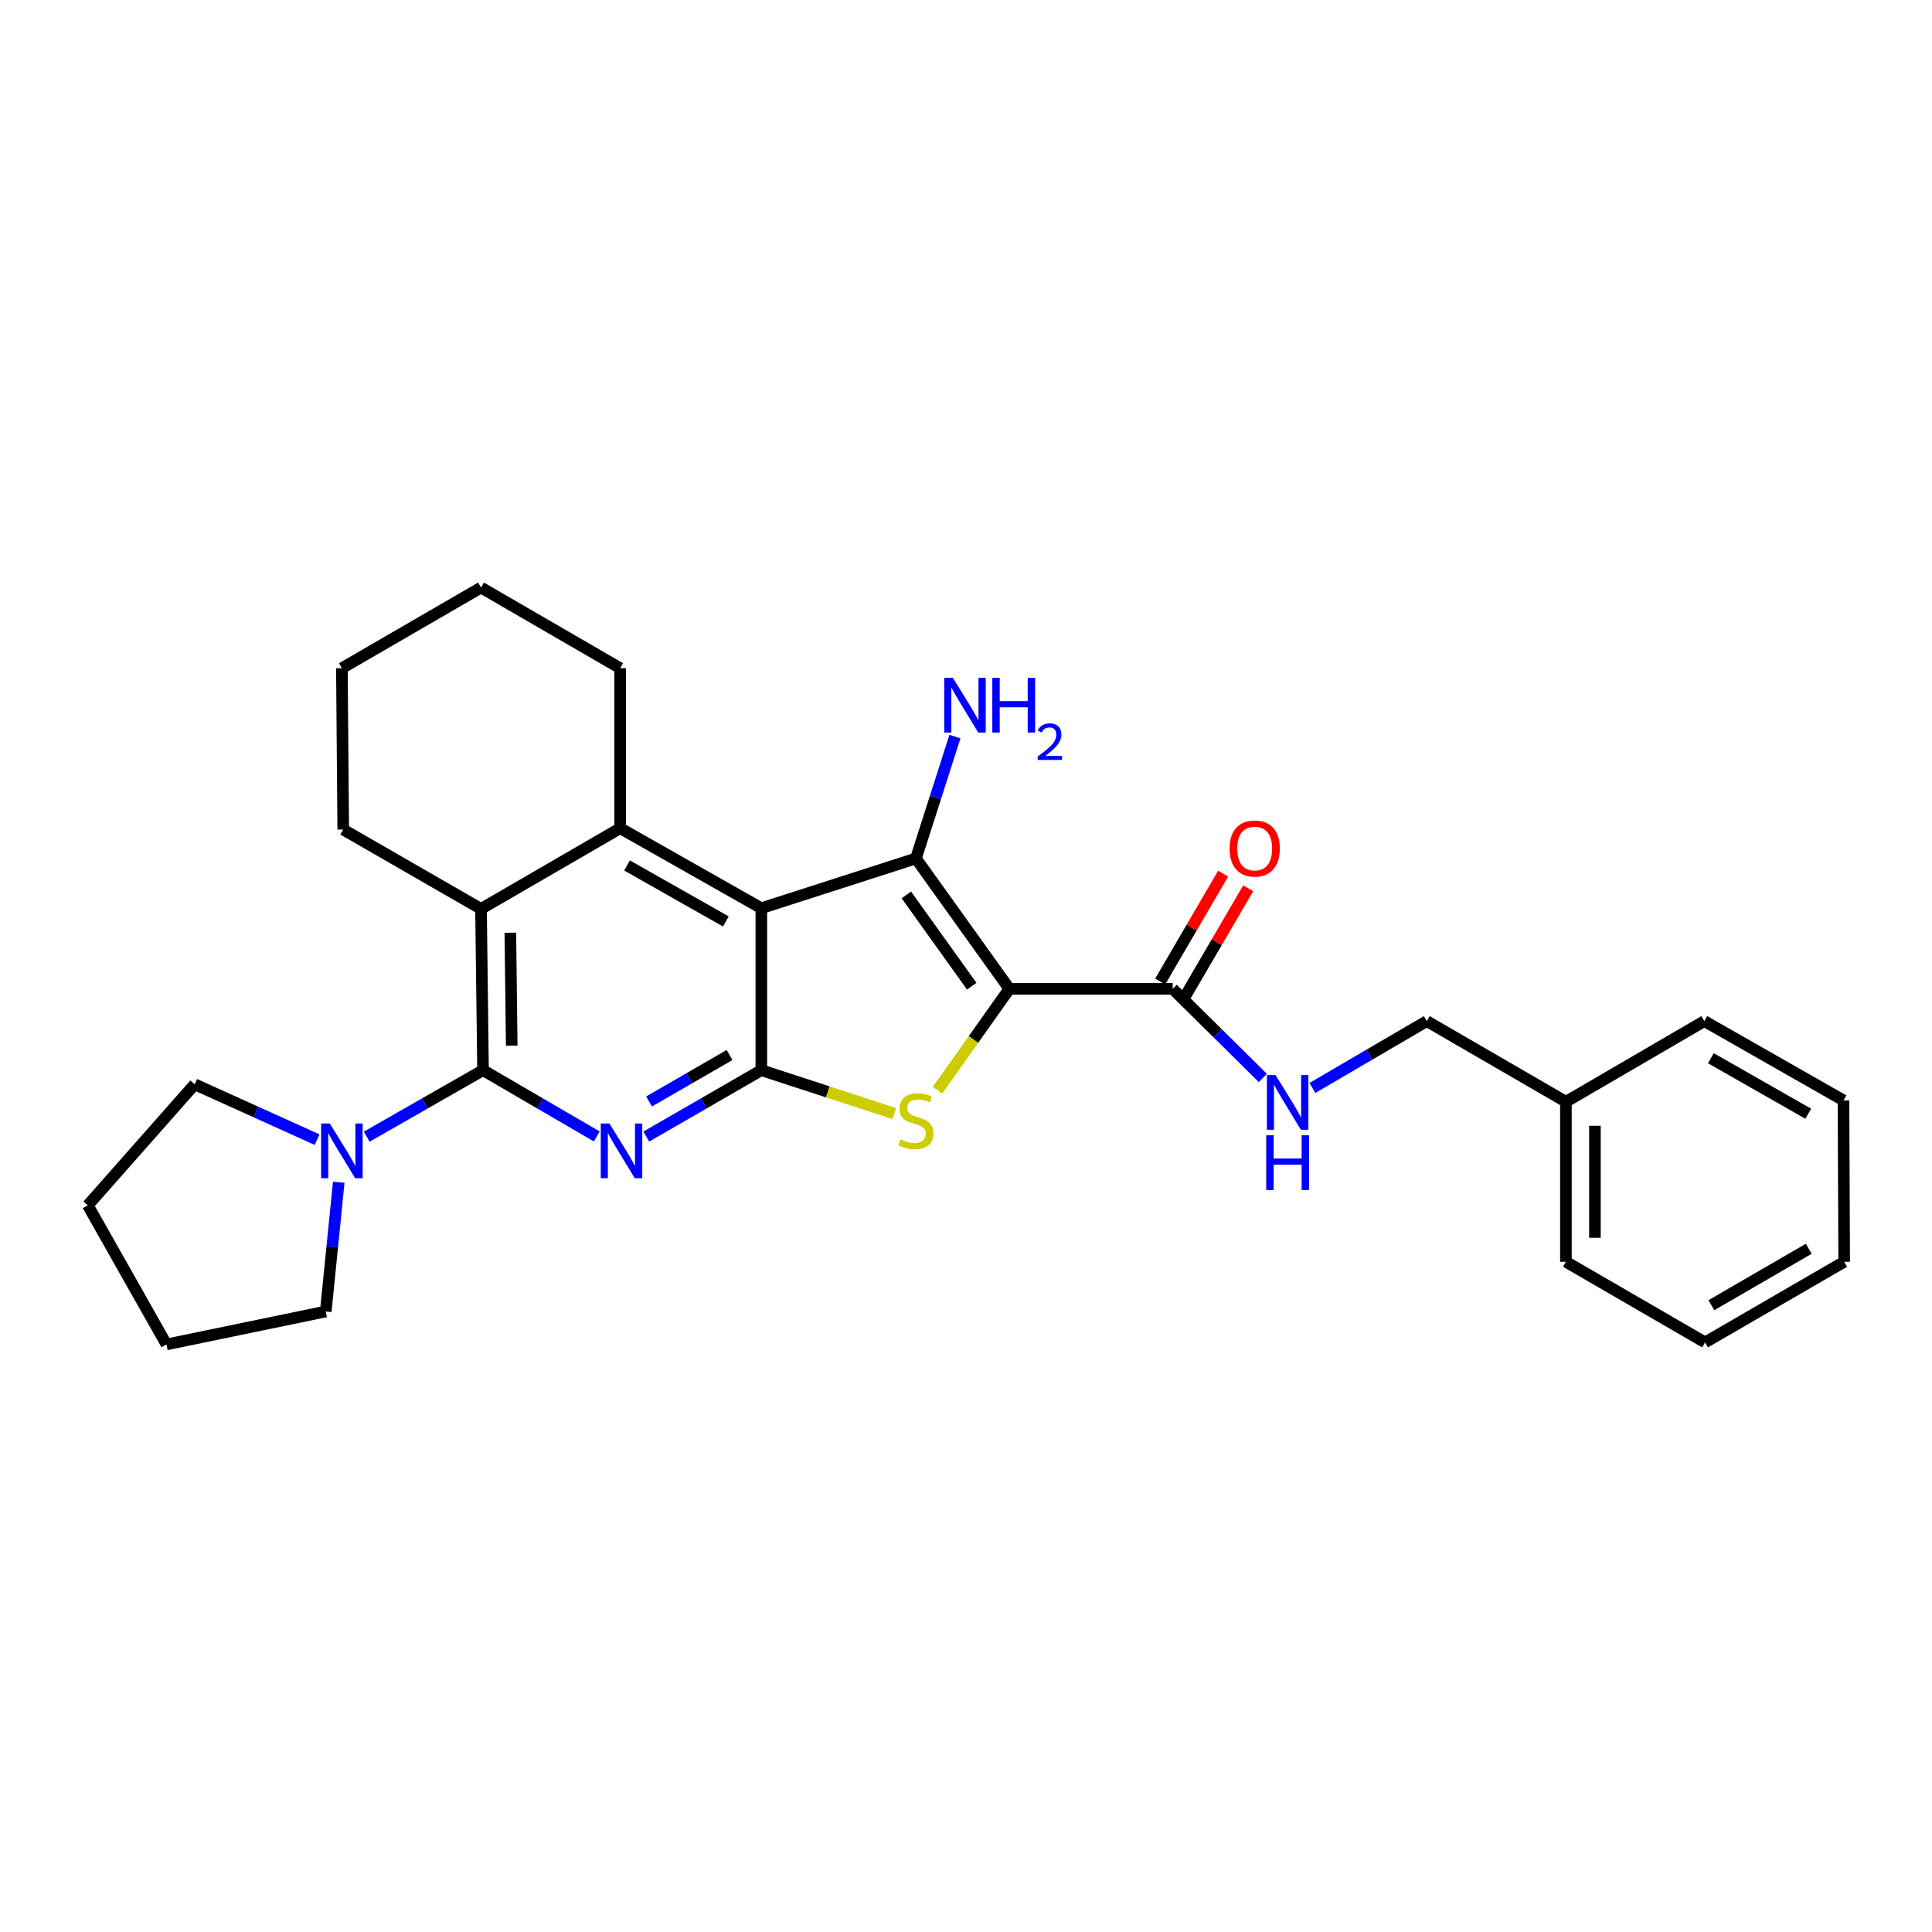 <?xml version='1.0' encoding='iso-8859-1'?>
<svg version='1.1' baseProfile='full'
              xmlns='http://www.w3.org/2000/svg'
                      xmlns:rdkit='http://www.rdkit.org/xml'
                      xmlns:xlink='http://www.w3.org/1999/xlink'
                  xml:space='preserve'
width='1000px' height='1000px' viewBox='0 0 1000 1000'>
<!-- END OF HEADER -->
<rect style='opacity:1.0;fill:#FFFFFF;stroke:none' width='1000' height='1000' x='0' y='0'> </rect>
<path class='bond-1' d='M 522.439,511.833 L 474.081,444.331' style='fill:none;fill-rule:evenodd;stroke:#000000;stroke-width:6px;stroke-linecap:butt;stroke-linejoin:miter;stroke-opacity:1' />
<path class='bond-1' d='M 502.975,510.456 L 469.124,463.204' style='fill:none;fill-rule:evenodd;stroke:#000000;stroke-width:6px;stroke-linecap:butt;stroke-linejoin:miter;stroke-opacity:1' />
<path class='bond-4' d='M 522.439,511.833 L 503.845,538.054' style='fill:none;fill-rule:evenodd;stroke:#000000;stroke-width:6px;stroke-linecap:butt;stroke-linejoin:miter;stroke-opacity:1' />
<path class='bond-4' d='M 503.845,538.054 L 485.251,564.276' style='fill:none;fill-rule:evenodd;stroke:#CCCC00;stroke-width:6px;stroke-linecap:butt;stroke-linejoin:miter;stroke-opacity:1' />
<path class='bond-8' d='M 522.439,511.833 L 606.99,511.833' style='fill:none;fill-rule:evenodd;stroke:#000000;stroke-width:6px;stroke-linecap:butt;stroke-linejoin:miter;stroke-opacity:1' />
<path class='bond-0' d='M 394.062,470.084 L 474.081,444.331' style='fill:none;fill-rule:evenodd;stroke:#000000;stroke-width:6px;stroke-linecap:butt;stroke-linejoin:miter;stroke-opacity:1' />
<path class='bond-6' d='M 394.062,470.084 L 320.994,428.676' style='fill:none;fill-rule:evenodd;stroke:#000000;stroke-width:6px;stroke-linecap:butt;stroke-linejoin:miter;stroke-opacity:1' />
<path class='bond-6' d='M 375.696,476.941 L 324.548,447.956' style='fill:none;fill-rule:evenodd;stroke:#000000;stroke-width:6px;stroke-linecap:butt;stroke-linejoin:miter;stroke-opacity:1' />
<path class='bond-28' d='M 394.062,470.084 L 394.062,553.933' style='fill:none;fill-rule:evenodd;stroke:#000000;stroke-width:6px;stroke-linecap:butt;stroke-linejoin:miter;stroke-opacity:1' />
<path class='bond-11' d='M 474.081,444.331 L 484.178,412.793' style='fill:none;fill-rule:evenodd;stroke:#000000;stroke-width:6px;stroke-linecap:butt;stroke-linejoin:miter;stroke-opacity:1' />
<path class='bond-11' d='M 484.178,412.793 L 494.274,381.255' style='fill:none;fill-rule:evenodd;stroke:#0000FF;stroke-width:6px;stroke-linecap:butt;stroke-linejoin:miter;stroke-opacity:1' />
<path class='bond-2' d='M 394.062,553.933 L 428.479,565.157' style='fill:none;fill-rule:evenodd;stroke:#000000;stroke-width:6px;stroke-linecap:butt;stroke-linejoin:miter;stroke-opacity:1' />
<path class='bond-2' d='M 428.479,565.157 L 462.897,576.38' style='fill:none;fill-rule:evenodd;stroke:#CCCC00;stroke-width:6px;stroke-linecap:butt;stroke-linejoin:miter;stroke-opacity:1' />
<path class='bond-3' d='M 394.062,553.933 L 364.293,571.107' style='fill:none;fill-rule:evenodd;stroke:#000000;stroke-width:6px;stroke-linecap:butt;stroke-linejoin:miter;stroke-opacity:1' />
<path class='bond-3' d='M 364.293,571.107 L 334.524,588.281' style='fill:none;fill-rule:evenodd;stroke:#0000FF;stroke-width:6px;stroke-linecap:butt;stroke-linejoin:miter;stroke-opacity:1' />
<path class='bond-3' d='M 377.625,546.074 L 356.787,558.096' style='fill:none;fill-rule:evenodd;stroke:#000000;stroke-width:6px;stroke-linecap:butt;stroke-linejoin:miter;stroke-opacity:1' />
<path class='bond-3' d='M 356.787,558.096 L 335.948,570.118' style='fill:none;fill-rule:evenodd;stroke:#0000FF;stroke-width:6px;stroke-linecap:butt;stroke-linejoin:miter;stroke-opacity:1' />
<path class='bond-5' d='M 308.881,588.219 L 279.447,571.076' style='fill:none;fill-rule:evenodd;stroke:#0000FF;stroke-width:6px;stroke-linecap:butt;stroke-linejoin:miter;stroke-opacity:1' />
<path class='bond-5' d='M 279.447,571.076 L 250.013,553.933' style='fill:none;fill-rule:evenodd;stroke:#000000;stroke-width:6px;stroke-linecap:butt;stroke-linejoin:miter;stroke-opacity:1' />
<path class='bond-9' d='M 250.013,553.933 L 219.909,571.138' style='fill:none;fill-rule:evenodd;stroke:#000000;stroke-width:6px;stroke-linecap:butt;stroke-linejoin:miter;stroke-opacity:1' />
<path class='bond-9' d='M 219.909,571.138 L 189.805,588.342' style='fill:none;fill-rule:evenodd;stroke:#0000FF;stroke-width:6px;stroke-linecap:butt;stroke-linejoin:miter;stroke-opacity:1' />
<path class='bond-29' d='M 250.013,553.933 L 248.978,470.442' style='fill:none;fill-rule:evenodd;stroke:#000000;stroke-width:6px;stroke-linecap:butt;stroke-linejoin:miter;stroke-opacity:1' />
<path class='bond-29' d='M 264.877,541.223 L 264.153,482.78' style='fill:none;fill-rule:evenodd;stroke:#000000;stroke-width:6px;stroke-linecap:butt;stroke-linejoin:miter;stroke-opacity:1' />
<path class='bond-7' d='M 320.994,428.676 L 248.978,470.442' style='fill:none;fill-rule:evenodd;stroke:#000000;stroke-width:6px;stroke-linecap:butt;stroke-linejoin:miter;stroke-opacity:1' />
<path class='bond-14' d='M 320.994,428.676 L 320.994,345.87' style='fill:none;fill-rule:evenodd;stroke:#000000;stroke-width:6px;stroke-linecap:butt;stroke-linejoin:miter;stroke-opacity:1' />
<path class='bond-15' d='M 248.978,470.442 L 177.654,429.377' style='fill:none;fill-rule:evenodd;stroke:#000000;stroke-width:6px;stroke-linecap:butt;stroke-linejoin:miter;stroke-opacity:1' />
<path class='bond-10' d='M 606.99,511.833 L 630.32,534.888' style='fill:none;fill-rule:evenodd;stroke:#000000;stroke-width:6px;stroke-linecap:butt;stroke-linejoin:miter;stroke-opacity:1' />
<path class='bond-10' d='M 630.32,534.888 L 653.649,557.943' style='fill:none;fill-rule:evenodd;stroke:#0000FF;stroke-width:6px;stroke-linecap:butt;stroke-linejoin:miter;stroke-opacity:1' />
<path class='bond-12' d='M 613.476,515.619 L 629.775,487.693' style='fill:none;fill-rule:evenodd;stroke:#000000;stroke-width:6px;stroke-linecap:butt;stroke-linejoin:miter;stroke-opacity:1' />
<path class='bond-12' d='M 629.775,487.693 L 646.075,459.767' style='fill:none;fill-rule:evenodd;stroke:#FF0000;stroke-width:6px;stroke-linecap:butt;stroke-linejoin:miter;stroke-opacity:1' />
<path class='bond-12' d='M 600.503,508.047 L 616.803,480.121' style='fill:none;fill-rule:evenodd;stroke:#000000;stroke-width:6px;stroke-linecap:butt;stroke-linejoin:miter;stroke-opacity:1' />
<path class='bond-12' d='M 616.803,480.121 L 633.102,452.195' style='fill:none;fill-rule:evenodd;stroke:#FF0000;stroke-width:6px;stroke-linecap:butt;stroke-linejoin:miter;stroke-opacity:1' />
<path class='bond-16' d='M 175.329,611.931 L 171.969,645.377' style='fill:none;fill-rule:evenodd;stroke:#0000FF;stroke-width:6px;stroke-linecap:butt;stroke-linejoin:miter;stroke-opacity:1' />
<path class='bond-16' d='M 171.969,645.377 L 168.608,678.822' style='fill:none;fill-rule:evenodd;stroke:#000000;stroke-width:6px;stroke-linecap:butt;stroke-linejoin:miter;stroke-opacity:1' />
<path class='bond-17' d='M 164.131,589.881 L 132.452,575.558' style='fill:none;fill-rule:evenodd;stroke:#0000FF;stroke-width:6px;stroke-linecap:butt;stroke-linejoin:miter;stroke-opacity:1' />
<path class='bond-17' d='M 132.452,575.558 L 100.773,561.235' style='fill:none;fill-rule:evenodd;stroke:#000000;stroke-width:6px;stroke-linecap:butt;stroke-linejoin:miter;stroke-opacity:1' />
<path class='bond-13' d='M 679.306,563.125 L 708.901,545.824' style='fill:none;fill-rule:evenodd;stroke:#0000FF;stroke-width:6px;stroke-linecap:butt;stroke-linejoin:miter;stroke-opacity:1' />
<path class='bond-13' d='M 708.901,545.824 L 738.497,528.523' style='fill:none;fill-rule:evenodd;stroke:#000000;stroke-width:6px;stroke-linecap:butt;stroke-linejoin:miter;stroke-opacity:1' />
<path class='bond-18' d='M 738.497,528.523 L 810.513,570.272' style='fill:none;fill-rule:evenodd;stroke:#000000;stroke-width:6px;stroke-linecap:butt;stroke-linejoin:miter;stroke-opacity:1' />
<path class='bond-21' d='M 320.994,345.87 L 248.978,304.121' style='fill:none;fill-rule:evenodd;stroke:#000000;stroke-width:6px;stroke-linecap:butt;stroke-linejoin:miter;stroke-opacity:1' />
<path class='bond-30' d='M 177.654,429.377 L 176.961,345.87' style='fill:none;fill-rule:evenodd;stroke:#000000;stroke-width:6px;stroke-linecap:butt;stroke-linejoin:miter;stroke-opacity:1' />
<path class='bond-23' d='M 168.608,678.822 L 86.169,695.879' style='fill:none;fill-rule:evenodd;stroke:#000000;stroke-width:6px;stroke-linecap:butt;stroke-linejoin:miter;stroke-opacity:1' />
<path class='bond-24' d='M 100.773,561.235 L 45.455,623.863' style='fill:none;fill-rule:evenodd;stroke:#000000;stroke-width:6px;stroke-linecap:butt;stroke-linejoin:miter;stroke-opacity:1' />
<path class='bond-19' d='M 810.513,570.272 L 810.513,653.095' style='fill:none;fill-rule:evenodd;stroke:#000000;stroke-width:6px;stroke-linecap:butt;stroke-linejoin:miter;stroke-opacity:1' />
<path class='bond-19' d='M 825.534,582.696 L 825.534,640.672' style='fill:none;fill-rule:evenodd;stroke:#000000;stroke-width:6px;stroke-linecap:butt;stroke-linejoin:miter;stroke-opacity:1' />
<path class='bond-20' d='M 810.513,570.272 L 882.17,528.523' style='fill:none;fill-rule:evenodd;stroke:#000000;stroke-width:6px;stroke-linecap:butt;stroke-linejoin:miter;stroke-opacity:1' />
<path class='bond-26' d='M 810.513,653.095 L 882.529,694.828' style='fill:none;fill-rule:evenodd;stroke:#000000;stroke-width:6px;stroke-linecap:butt;stroke-linejoin:miter;stroke-opacity:1' />
<path class='bond-25' d='M 882.17,528.523 L 954.187,569.571' style='fill:none;fill-rule:evenodd;stroke:#000000;stroke-width:6px;stroke-linecap:butt;stroke-linejoin:miter;stroke-opacity:1' />
<path class='bond-25' d='M 885.535,547.73 L 935.946,576.464' style='fill:none;fill-rule:evenodd;stroke:#000000;stroke-width:6px;stroke-linecap:butt;stroke-linejoin:miter;stroke-opacity:1' />
<path class='bond-22' d='M 248.978,304.121 L 176.961,345.87' style='fill:none;fill-rule:evenodd;stroke:#000000;stroke-width:6px;stroke-linecap:butt;stroke-linejoin:miter;stroke-opacity:1' />
<path class='bond-32' d='M 86.169,695.879 L 45.455,623.863' style='fill:none;fill-rule:evenodd;stroke:#000000;stroke-width:6px;stroke-linecap:butt;stroke-linejoin:miter;stroke-opacity:1' />
<path class='bond-27' d='M 954.187,569.571 L 954.545,653.095' style='fill:none;fill-rule:evenodd;stroke:#000000;stroke-width:6px;stroke-linecap:butt;stroke-linejoin:miter;stroke-opacity:1' />
<path class='bond-31' d='M 882.529,694.828 L 954.545,653.095' style='fill:none;fill-rule:evenodd;stroke:#000000;stroke-width:6px;stroke-linecap:butt;stroke-linejoin:miter;stroke-opacity:1' />
<path class='bond-31' d='M 885.8,675.572 L 936.212,646.359' style='fill:none;fill-rule:evenodd;stroke:#000000;stroke-width:6px;stroke-linecap:butt;stroke-linejoin:miter;stroke-opacity:1' />
<path  class='atom-4' d='M 315.435 581.522
L 324.715 596.522
Q 325.635 598.002, 327.115 600.682
Q 328.595 603.362, 328.675 603.522
L 328.675 581.522
L 332.435 581.522
L 332.435 609.842
L 328.555 609.842
L 318.595 593.442
Q 317.435 591.522, 316.195 589.322
Q 314.995 587.122, 314.635 586.442
L 314.635 609.842
L 310.955 609.842
L 310.955 581.522
L 315.435 581.522
' fill='#0000FF'/>
<path  class='atom-5' d='M 466.081 589.747
Q 466.401 589.867, 467.721 590.427
Q 469.041 590.987, 470.481 591.347
Q 471.961 591.667, 473.401 591.667
Q 476.081 591.667, 477.641 590.387
Q 479.201 589.067, 479.201 586.787
Q 479.201 585.227, 478.401 584.267
Q 477.641 583.307, 476.441 582.787
Q 475.241 582.267, 473.241 581.667
Q 470.721 580.907, 469.201 580.187
Q 467.721 579.467, 466.641 577.947
Q 465.601 576.427, 465.601 573.867
Q 465.601 570.307, 468.001 568.107
Q 470.441 565.907, 475.241 565.907
Q 478.521 565.907, 482.241 567.467
L 481.321 570.547
Q 477.921 569.147, 475.361 569.147
Q 472.601 569.147, 471.081 570.307
Q 469.561 571.427, 469.601 573.387
Q 469.601 574.907, 470.361 575.827
Q 471.161 576.747, 472.281 577.267
Q 473.441 577.787, 475.361 578.387
Q 477.921 579.187, 479.441 579.987
Q 480.961 580.787, 482.041 582.427
Q 483.161 584.027, 483.161 586.787
Q 483.161 590.707, 480.521 592.827
Q 477.921 594.907, 473.561 594.907
Q 471.041 594.907, 469.121 594.347
Q 467.241 593.827, 465.001 592.907
L 466.081 589.747
' fill='#CCCC00'/>
<path  class='atom-10' d='M 170.701 581.522
L 179.981 596.522
Q 180.901 598.002, 182.381 600.682
Q 183.861 603.362, 183.941 603.522
L 183.941 581.522
L 187.701 581.522
L 187.701 609.842
L 183.821 609.842
L 173.861 593.442
Q 172.701 591.522, 171.461 589.322
Q 170.261 587.122, 169.901 586.442
L 169.901 609.842
L 166.221 609.842
L 166.221 581.522
L 170.701 581.522
' fill='#0000FF'/>
<path  class='atom-11' d='M 660.22 556.463
L 669.5 571.463
Q 670.42 572.943, 671.9 575.623
Q 673.38 578.303, 673.46 578.463
L 673.46 556.463
L 677.22 556.463
L 677.22 584.783
L 673.34 584.783
L 663.38 568.383
Q 662.22 566.463, 660.98 564.263
Q 659.78 562.063, 659.42 561.383
L 659.42 584.783
L 655.74 584.783
L 655.74 556.463
L 660.22 556.463
' fill='#0000FF'/>
<path  class='atom-11' d='M 655.4 587.615
L 659.24 587.615
L 659.24 599.655
L 673.72 599.655
L 673.72 587.615
L 677.56 587.615
L 677.56 615.935
L 673.72 615.935
L 673.72 602.855
L 659.24 602.855
L 659.24 615.935
L 655.4 615.935
L 655.4 587.615
' fill='#0000FF'/>
<path  class='atom-12' d='M 493.214 350.853
L 502.494 365.853
Q 503.414 367.333, 504.894 370.013
Q 506.374 372.693, 506.454 372.853
L 506.454 350.853
L 510.214 350.853
L 510.214 379.173
L 506.334 379.173
L 496.374 362.773
Q 495.214 360.853, 493.974 358.653
Q 492.774 356.453, 492.414 355.773
L 492.414 379.173
L 488.734 379.173
L 488.734 350.853
L 493.214 350.853
' fill='#0000FF'/>
<path  class='atom-12' d='M 513.614 350.853
L 517.454 350.853
L 517.454 362.893
L 531.934 362.893
L 531.934 350.853
L 535.774 350.853
L 535.774 379.173
L 531.934 379.173
L 531.934 366.093
L 517.454 366.093
L 517.454 379.173
L 513.614 379.173
L 513.614 350.853
' fill='#0000FF'/>
<path  class='atom-12' d='M 537.147 378.18
Q 537.833 376.411, 539.47 375.434
Q 541.107 374.431, 543.377 374.431
Q 546.202 374.431, 547.786 375.962
Q 549.37 377.493, 549.37 380.212
Q 549.37 382.984, 547.311 385.572
Q 545.278 388.159, 541.054 391.221
L 549.687 391.221
L 549.687 393.333
L 537.094 393.333
L 537.094 391.564
Q 540.579 389.083, 542.638 387.235
Q 544.724 385.387, 545.727 383.724
Q 546.73 382.06, 546.73 380.344
Q 546.73 378.549, 545.833 377.546
Q 544.935 376.543, 543.377 376.543
Q 541.873 376.543, 540.869 377.15
Q 539.866 377.757, 539.153 379.104
L 537.147 378.18
' fill='#0000FF'/>
<path  class='atom-13' d='M 636.432 439.196
Q 636.432 432.396, 639.792 428.596
Q 643.152 424.796, 649.432 424.796
Q 655.712 424.796, 659.072 428.596
Q 662.432 432.396, 662.432 439.196
Q 662.432 446.076, 659.032 449.996
Q 655.632 453.876, 649.432 453.876
Q 643.192 453.876, 639.792 449.996
Q 636.432 446.116, 636.432 439.196
M 649.432 450.676
Q 653.752 450.676, 656.072 447.796
Q 658.432 444.876, 658.432 439.196
Q 658.432 433.636, 656.072 430.836
Q 653.752 427.996, 649.432 427.996
Q 645.112 427.996, 642.752 430.796
Q 640.432 433.596, 640.432 439.196
Q 640.432 444.916, 642.752 447.796
Q 645.112 450.676, 649.432 450.676
' fill='#FF0000'/>
</svg>
